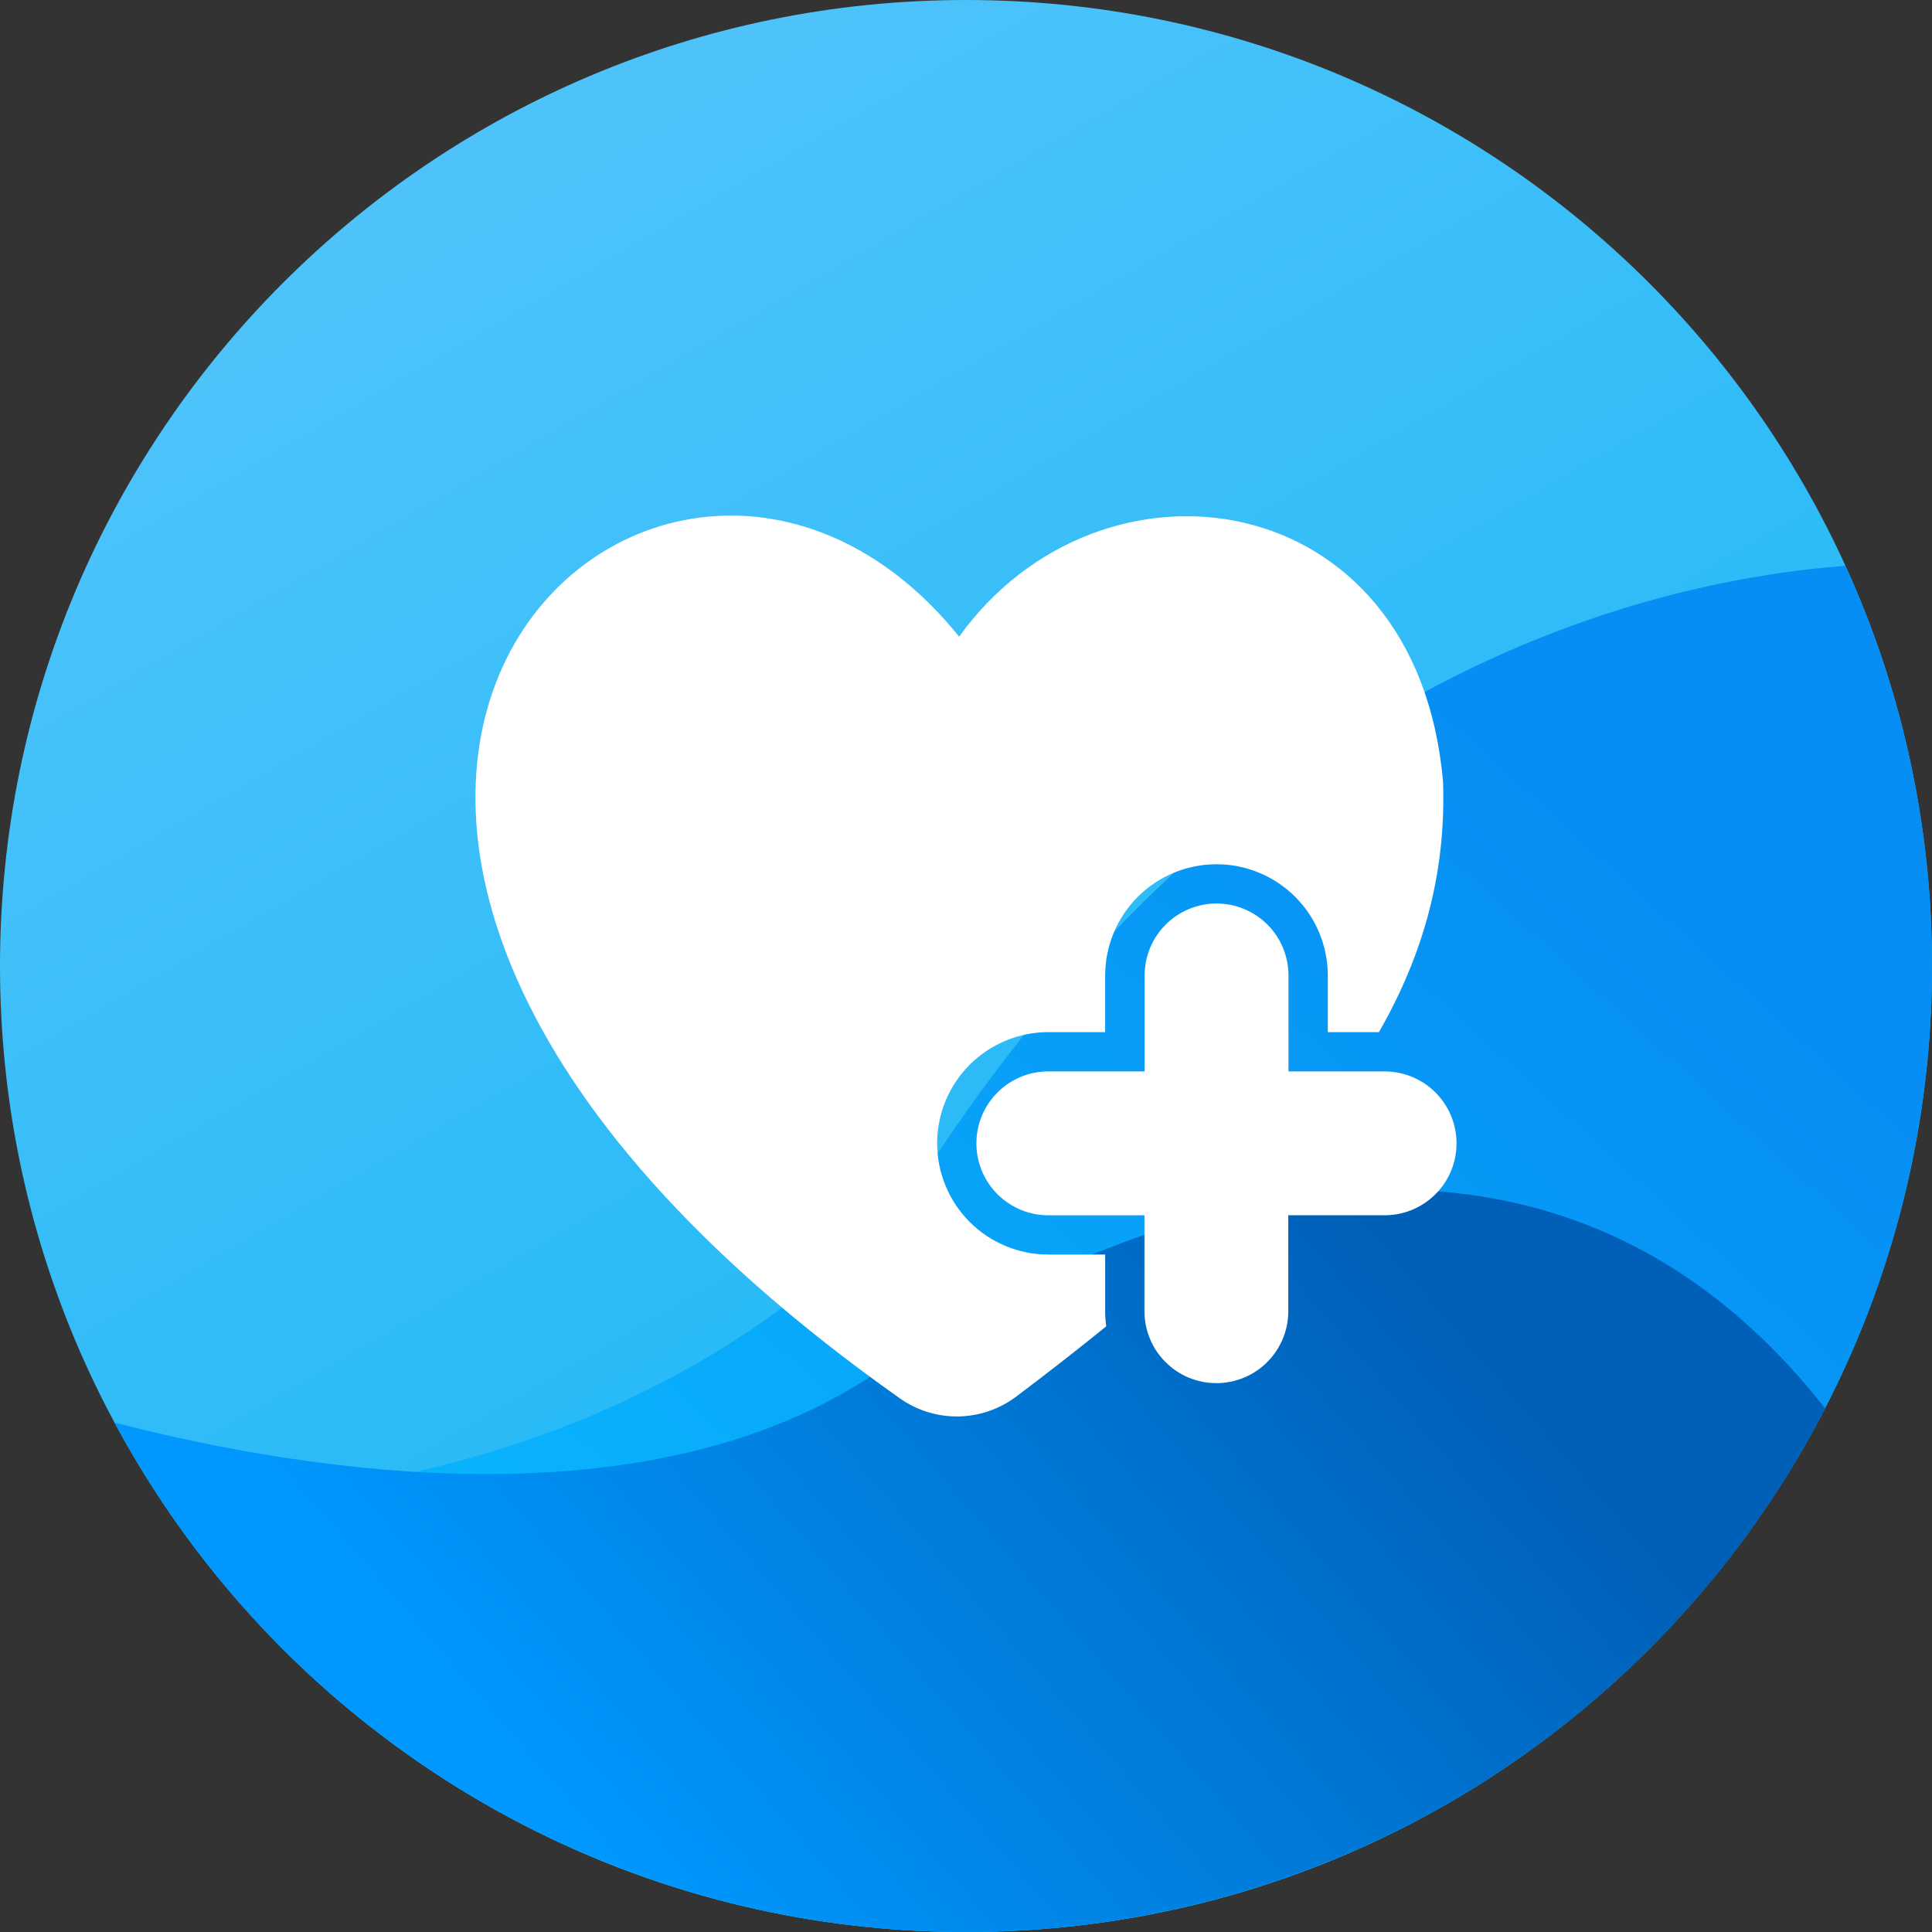 <svg xmlns="http://www.w3.org/2000/svg" width="60" height="60" viewBox="0 0 60 60" fill="none"><rect x="0" y="0" width="60" height="60" fill="#333333" stroke="none"/><g clip-path="url(#clip0_124_256)"><path d="M30 60C46.569 60 60 46.569 60 30C60 13.431 46.569 0 30 0C13.431 0 0 13.431 0 30C0 46.569 13.431 60 30 60Z" fill="url(#paint0_linear_124_256)"></path><path d="M60 30C60 46.57 46.57 60 30 60C25.055 60.003 20.187 58.783 15.828 56.448C11.47 54.113 7.757 50.736 5.02 46.617C22.18 46.357 29 36 29 36C38.763 21.234 50.697 18.083 57.311 17.57C59.09 21.472 60.007 25.712 60 30Z" fill="url(#paint1_linear_124_256)"></path><path d="M56.68 43.737C54.175 48.598 50.389 52.682 45.731 55.548C41.073 58.415 35.721 59.953 30.252 59.999C24.783 60.045 19.406 58.595 14.701 55.807C9.996 53.019 6.143 48.998 3.557 44.18C9.65 45.75 20.104 47.377 27.163 42.667C27.163 42.667 45.197 29.107 56.68 43.737Z" fill="url(#paint2_linear_124_256)"></path><path d="M34.322 40.719V38.961H32.557C31.641 38.961 30.763 38.597 30.115 37.95C29.467 37.302 29.104 36.424 29.104 35.508C29.104 34.592 29.467 33.714 30.115 33.066C30.763 32.418 31.641 32.054 32.557 32.054H34.322V30.297C34.322 29.38 34.686 28.5 35.334 27.852C35.983 27.204 36.862 26.84 37.779 26.84C38.696 26.84 39.575 27.204 40.223 27.852C40.872 28.5 41.236 29.38 41.236 30.297V32.054H42.824C44.257 29.551 44.905 27.028 44.816 24.29C44.012 14.951 34.175 13.661 29.787 19.772C20.5 8.248 2.203 25.234 27.943 43.425C28.473 43.8 29.107 43.998 29.756 43.989C30.404 43.98 31.034 43.766 31.553 43.377C32.546 42.63 33.48 41.901 34.355 41.19C34.333 41.034 34.322 40.877 34.322 40.719Z" fill="white"></path><path d="M40.015 33.273V30.294C40.015 30.001 39.957 29.71 39.845 29.439C39.733 29.168 39.569 28.922 39.361 28.714C39.154 28.506 38.907 28.342 38.636 28.23C38.365 28.117 38.075 28.059 37.781 28.059C37.488 28.059 37.197 28.117 36.926 28.23C36.655 28.342 36.409 28.506 36.201 28.714C35.994 28.922 35.83 29.168 35.717 29.439C35.605 29.71 35.547 30.001 35.548 30.294V33.273H32.557C32.264 33.273 31.973 33.331 31.702 33.443C31.431 33.556 31.185 33.72 30.977 33.928C30.77 34.135 30.605 34.382 30.493 34.653C30.381 34.924 30.323 35.214 30.323 35.508C30.323 35.801 30.381 36.092 30.493 36.363C30.605 36.634 30.77 36.88 30.977 37.088C31.185 37.295 31.431 37.46 31.702 37.572C31.973 37.685 32.264 37.743 32.557 37.743H35.542V40.72C35.542 41.014 35.599 41.304 35.712 41.575C35.824 41.847 35.988 42.093 36.196 42.3C36.403 42.508 36.649 42.673 36.92 42.785C37.191 42.897 37.482 42.955 37.775 42.955C38.069 42.955 38.359 42.897 38.63 42.785C38.901 42.673 39.148 42.508 39.355 42.3C39.563 42.093 39.727 41.847 39.839 41.575C39.952 41.304 40.009 41.014 40.009 40.72V37.741H42.995C43.289 37.742 43.58 37.685 43.851 37.573C44.123 37.461 44.37 37.296 44.578 37.089C44.786 36.882 44.951 36.635 45.063 36.364C45.176 36.093 45.234 35.802 45.234 35.508C45.234 34.915 44.999 34.347 44.58 33.928C44.161 33.51 43.593 33.274 43.001 33.274L40.015 33.273Z" fill="white"></path></g><defs><linearGradient id="paint0_linear_124_256" x1="15.614" y1="5.166" x2="44.209" y2="54.527" gradientUnits="userSpaceOnUse"><stop stop-color="#4EC3FA"></stop><stop offset="0.66" stop-color="#26BAF7"></stop><stop offset="1" stop-color="#17B6F6"></stop></linearGradient><linearGradient id="paint1_linear_124_256" x1="20.441" y1="57.371" x2="49.263" y2="25.711" gradientUnits="userSpaceOnUse"><stop stop-color="#09B7FD"></stop><stop offset="1" stop-color="#078EF4"></stop></linearGradient><linearGradient id="paint2_linear_124_256" x1="17.193" y1="56.522" x2="40.937" y2="36.096" gradientUnits="userSpaceOnUse"><stop stop-color="#0098FF"></stop><stop offset="1" stop-color="#0060B7"></stop></linearGradient><clipPath id="clip0_124_256"><rect width="60" height="60" fill="white"></rect></clipPath></defs></svg>